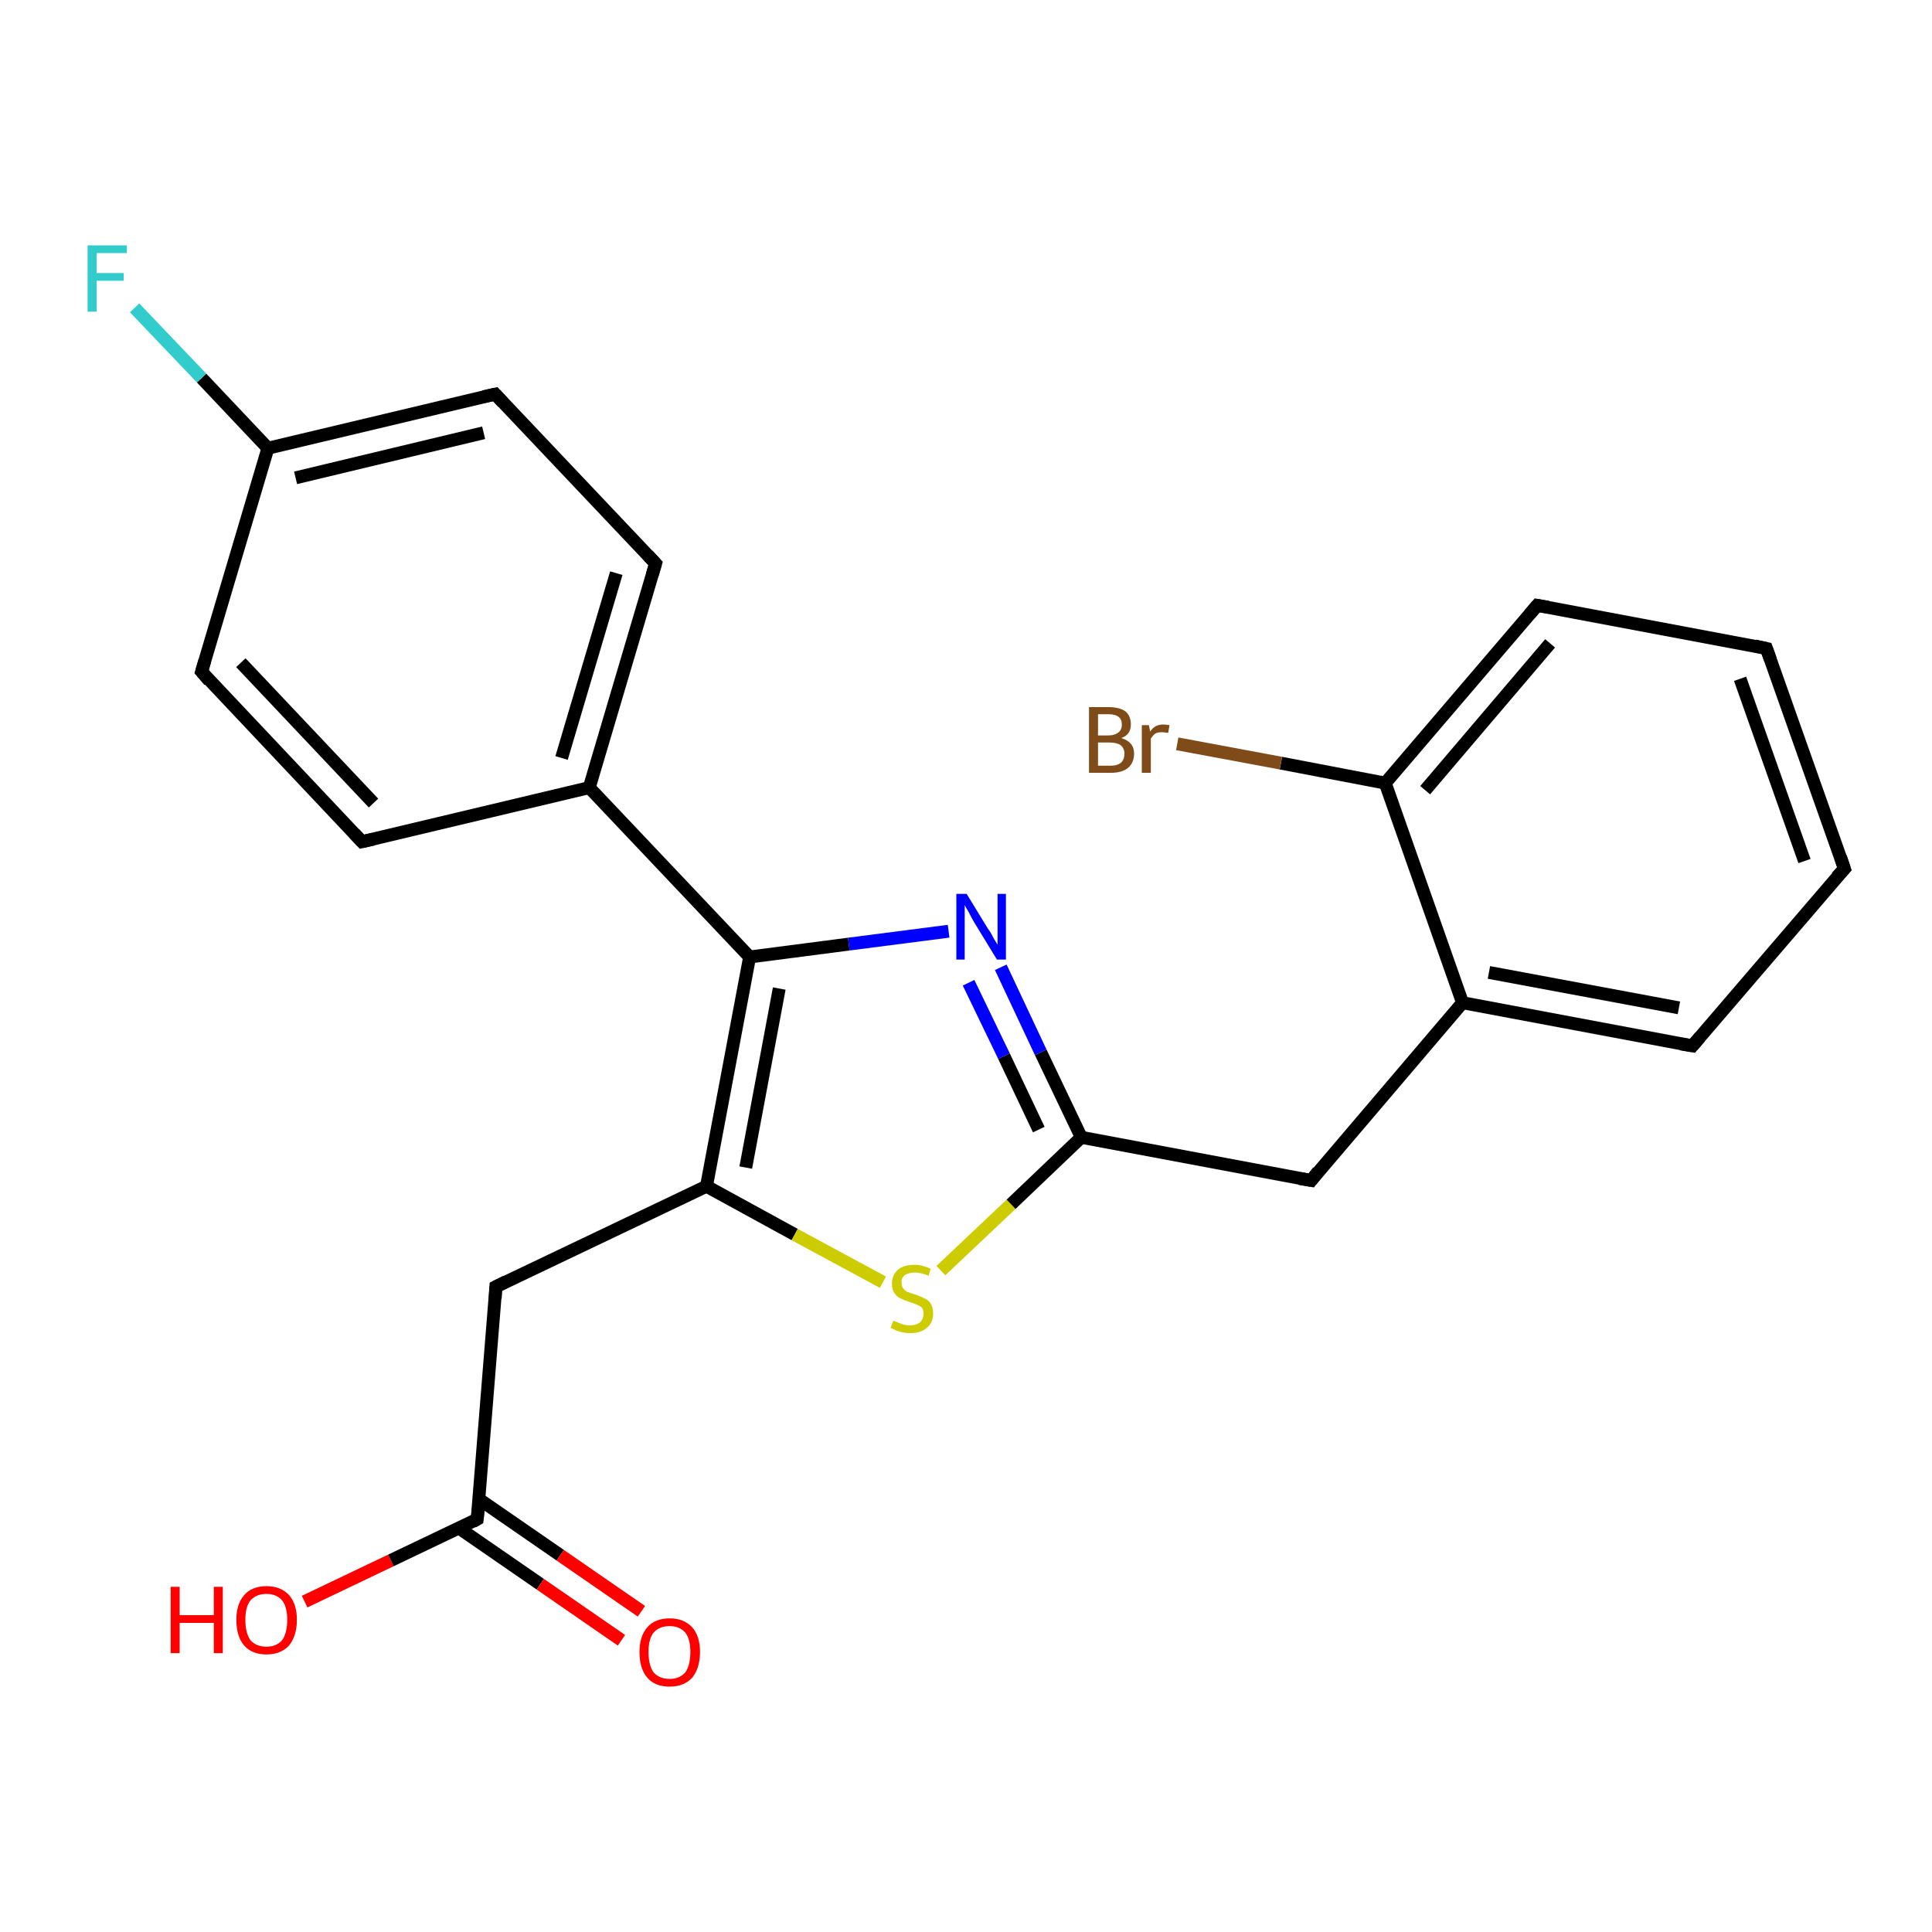 <?xml version='1.0' encoding='iso-8859-1'?>
<svg version='1.1' baseProfile='full'
              xmlns='http://www.w3.org/2000/svg'
                      xmlns:rdkit='http://www.rdkit.org/xml'
                      xmlns:xlink='http://www.w3.org/1999/xlink'
                  xml:space='preserve'
width='300px' height='300px' viewBox='0 0 300 300'>
<!-- END OF HEADER -->
<rect style='opacity:1.0;fill:#FFFFFF;stroke:none' width='300.0' height='300.0' x='0.0' y='0.0'> </rect>
<path class='bond-0 atom-0 atom-1' d='M 47.3,248.7 L 60.7,242.3' style='fill:none;fill-rule:evenodd;stroke:#FF0000;stroke-width:2.0px;stroke-linecap:butt;stroke-linejoin:miter;stroke-opacity:1' />
<path class='bond-0 atom-0 atom-1' d='M 60.7,242.3 L 74.1,235.9' style='fill:none;fill-rule:evenodd;stroke:#000000;stroke-width:2.0px;stroke-linecap:butt;stroke-linejoin:miter;stroke-opacity:1' />
<path class='bond-1 atom-1 atom-2' d='M 71.3,237.3 L 83.9,246.0' style='fill:none;fill-rule:evenodd;stroke:#000000;stroke-width:2.0px;stroke-linecap:butt;stroke-linejoin:miter;stroke-opacity:1' />
<path class='bond-1 atom-1 atom-2' d='M 83.9,246.0 L 96.5,254.7' style='fill:none;fill-rule:evenodd;stroke:#FF0000;stroke-width:2.0px;stroke-linecap:butt;stroke-linejoin:miter;stroke-opacity:1' />
<path class='bond-1 atom-1 atom-2' d='M 74.4,232.8 L 87.0,241.5' style='fill:none;fill-rule:evenodd;stroke:#000000;stroke-width:2.0px;stroke-linecap:butt;stroke-linejoin:miter;stroke-opacity:1' />
<path class='bond-1 atom-1 atom-2' d='M 87.0,241.5 L 99.6,250.2' style='fill:none;fill-rule:evenodd;stroke:#FF0000;stroke-width:2.0px;stroke-linecap:butt;stroke-linejoin:miter;stroke-opacity:1' />
<path class='bond-2 atom-1 atom-3' d='M 74.1,235.9 L 77.0,199.8' style='fill:none;fill-rule:evenodd;stroke:#000000;stroke-width:2.0px;stroke-linecap:butt;stroke-linejoin:miter;stroke-opacity:1' />
<path class='bond-3 atom-3 atom-4' d='M 77.0,199.8 L 109.7,184.2' style='fill:none;fill-rule:evenodd;stroke:#000000;stroke-width:2.0px;stroke-linecap:butt;stroke-linejoin:miter;stroke-opacity:1' />
<path class='bond-4 atom-4 atom-5' d='M 109.7,184.2 L 123.4,191.7' style='fill:none;fill-rule:evenodd;stroke:#000000;stroke-width:2.0px;stroke-linecap:butt;stroke-linejoin:miter;stroke-opacity:1' />
<path class='bond-4 atom-4 atom-5' d='M 123.4,191.7 L 137.1,199.1' style='fill:none;fill-rule:evenodd;stroke:#CCCC00;stroke-width:2.0px;stroke-linecap:butt;stroke-linejoin:miter;stroke-opacity:1' />
<path class='bond-5 atom-5 atom-6' d='M 146.1,197.3 L 157.0,187.0' style='fill:none;fill-rule:evenodd;stroke:#CCCC00;stroke-width:2.0px;stroke-linecap:butt;stroke-linejoin:miter;stroke-opacity:1' />
<path class='bond-5 atom-5 atom-6' d='M 157.0,187.0 L 167.9,176.6' style='fill:none;fill-rule:evenodd;stroke:#000000;stroke-width:2.0px;stroke-linecap:butt;stroke-linejoin:miter;stroke-opacity:1' />
<path class='bond-6 atom-6 atom-7' d='M 167.9,176.6 L 203.6,183.3' style='fill:none;fill-rule:evenodd;stroke:#000000;stroke-width:2.0px;stroke-linecap:butt;stroke-linejoin:miter;stroke-opacity:1' />
<path class='bond-7 atom-7 atom-8' d='M 203.6,183.3 L 227.1,155.7' style='fill:none;fill-rule:evenodd;stroke:#000000;stroke-width:2.0px;stroke-linecap:butt;stroke-linejoin:miter;stroke-opacity:1' />
<path class='bond-8 atom-8 atom-9' d='M 227.1,155.7 L 262.8,162.4' style='fill:none;fill-rule:evenodd;stroke:#000000;stroke-width:2.0px;stroke-linecap:butt;stroke-linejoin:miter;stroke-opacity:1' />
<path class='bond-8 atom-8 atom-9' d='M 231.2,151.0 L 260.7,156.5' style='fill:none;fill-rule:evenodd;stroke:#000000;stroke-width:2.0px;stroke-linecap:butt;stroke-linejoin:miter;stroke-opacity:1' />
<path class='bond-9 atom-9 atom-10' d='M 262.8,162.4 L 286.4,134.9' style='fill:none;fill-rule:evenodd;stroke:#000000;stroke-width:2.0px;stroke-linecap:butt;stroke-linejoin:miter;stroke-opacity:1' />
<path class='bond-10 atom-10 atom-11' d='M 286.4,134.9 L 274.3,100.7' style='fill:none;fill-rule:evenodd;stroke:#000000;stroke-width:2.0px;stroke-linecap:butt;stroke-linejoin:miter;stroke-opacity:1' />
<path class='bond-10 atom-10 atom-11' d='M 280.2,133.7 L 270.2,105.4' style='fill:none;fill-rule:evenodd;stroke:#000000;stroke-width:2.0px;stroke-linecap:butt;stroke-linejoin:miter;stroke-opacity:1' />
<path class='bond-11 atom-11 atom-12' d='M 274.3,100.7 L 238.7,94.0' style='fill:none;fill-rule:evenodd;stroke:#000000;stroke-width:2.0px;stroke-linecap:butt;stroke-linejoin:miter;stroke-opacity:1' />
<path class='bond-12 atom-12 atom-13' d='M 238.7,94.0 L 215.1,121.6' style='fill:none;fill-rule:evenodd;stroke:#000000;stroke-width:2.0px;stroke-linecap:butt;stroke-linejoin:miter;stroke-opacity:1' />
<path class='bond-12 atom-12 atom-13' d='M 240.7,99.9 L 221.3,122.7' style='fill:none;fill-rule:evenodd;stroke:#000000;stroke-width:2.0px;stroke-linecap:butt;stroke-linejoin:miter;stroke-opacity:1' />
<path class='bond-13 atom-13 atom-14' d='M 215.1,121.6 L 198.9,118.5' style='fill:none;fill-rule:evenodd;stroke:#000000;stroke-width:2.0px;stroke-linecap:butt;stroke-linejoin:miter;stroke-opacity:1' />
<path class='bond-13 atom-13 atom-14' d='M 198.9,118.5 L 182.8,115.5' style='fill:none;fill-rule:evenodd;stroke:#7F4C19;stroke-width:2.0px;stroke-linecap:butt;stroke-linejoin:miter;stroke-opacity:1' />
<path class='bond-14 atom-6 atom-15' d='M 167.9,176.6 L 161.6,163.4' style='fill:none;fill-rule:evenodd;stroke:#000000;stroke-width:2.0px;stroke-linecap:butt;stroke-linejoin:miter;stroke-opacity:1' />
<path class='bond-14 atom-6 atom-15' d='M 161.6,163.4 L 155.4,150.2' style='fill:none;fill-rule:evenodd;stroke:#0000FF;stroke-width:2.0px;stroke-linecap:butt;stroke-linejoin:miter;stroke-opacity:1' />
<path class='bond-14 atom-6 atom-15' d='M 161.3,175.4 L 155.9,164.0' style='fill:none;fill-rule:evenodd;stroke:#000000;stroke-width:2.0px;stroke-linecap:butt;stroke-linejoin:miter;stroke-opacity:1' />
<path class='bond-14 atom-6 atom-15' d='M 155.9,164.0 L 150.4,152.6' style='fill:none;fill-rule:evenodd;stroke:#0000FF;stroke-width:2.0px;stroke-linecap:butt;stroke-linejoin:miter;stroke-opacity:1' />
<path class='bond-15 atom-15 atom-16' d='M 147.3,144.6 L 131.8,146.6' style='fill:none;fill-rule:evenodd;stroke:#0000FF;stroke-width:2.0px;stroke-linecap:butt;stroke-linejoin:miter;stroke-opacity:1' />
<path class='bond-15 atom-15 atom-16' d='M 131.8,146.6 L 116.4,148.6' style='fill:none;fill-rule:evenodd;stroke:#000000;stroke-width:2.0px;stroke-linecap:butt;stroke-linejoin:miter;stroke-opacity:1' />
<path class='bond-16 atom-16 atom-17' d='M 116.4,148.6 L 91.5,122.3' style='fill:none;fill-rule:evenodd;stroke:#000000;stroke-width:2.0px;stroke-linecap:butt;stroke-linejoin:miter;stroke-opacity:1' />
<path class='bond-17 atom-17 atom-18' d='M 91.5,122.3 L 101.8,87.5' style='fill:none;fill-rule:evenodd;stroke:#000000;stroke-width:2.0px;stroke-linecap:butt;stroke-linejoin:miter;stroke-opacity:1' />
<path class='bond-17 atom-17 atom-18' d='M 87.2,117.7 L 95.7,89.0' style='fill:none;fill-rule:evenodd;stroke:#000000;stroke-width:2.0px;stroke-linecap:butt;stroke-linejoin:miter;stroke-opacity:1' />
<path class='bond-18 atom-18 atom-19' d='M 101.8,87.5 L 76.9,61.2' style='fill:none;fill-rule:evenodd;stroke:#000000;stroke-width:2.0px;stroke-linecap:butt;stroke-linejoin:miter;stroke-opacity:1' />
<path class='bond-19 atom-19 atom-20' d='M 76.9,61.2 L 41.6,69.6' style='fill:none;fill-rule:evenodd;stroke:#000000;stroke-width:2.0px;stroke-linecap:butt;stroke-linejoin:miter;stroke-opacity:1' />
<path class='bond-19 atom-19 atom-20' d='M 75.1,67.2 L 45.9,74.2' style='fill:none;fill-rule:evenodd;stroke:#000000;stroke-width:2.0px;stroke-linecap:butt;stroke-linejoin:miter;stroke-opacity:1' />
<path class='bond-20 atom-20 atom-21' d='M 41.6,69.6 L 31.3,58.7' style='fill:none;fill-rule:evenodd;stroke:#000000;stroke-width:2.0px;stroke-linecap:butt;stroke-linejoin:miter;stroke-opacity:1' />
<path class='bond-20 atom-20 atom-21' d='M 31.3,58.7 L 20.9,47.8' style='fill:none;fill-rule:evenodd;stroke:#33CCCC;stroke-width:2.0px;stroke-linecap:butt;stroke-linejoin:miter;stroke-opacity:1' />
<path class='bond-21 atom-20 atom-22' d='M 41.6,69.6 L 31.3,104.3' style='fill:none;fill-rule:evenodd;stroke:#000000;stroke-width:2.0px;stroke-linecap:butt;stroke-linejoin:miter;stroke-opacity:1' />
<path class='bond-22 atom-22 atom-23' d='M 31.3,104.3 L 56.2,130.7' style='fill:none;fill-rule:evenodd;stroke:#000000;stroke-width:2.0px;stroke-linecap:butt;stroke-linejoin:miter;stroke-opacity:1' />
<path class='bond-22 atom-22 atom-23' d='M 37.4,102.9 L 58.0,124.7' style='fill:none;fill-rule:evenodd;stroke:#000000;stroke-width:2.0px;stroke-linecap:butt;stroke-linejoin:miter;stroke-opacity:1' />
<path class='bond-23 atom-16 atom-4' d='M 116.4,148.6 L 109.7,184.2' style='fill:none;fill-rule:evenodd;stroke:#000000;stroke-width:2.0px;stroke-linecap:butt;stroke-linejoin:miter;stroke-opacity:1' />
<path class='bond-23 atom-16 atom-4' d='M 121.0,153.5 L 115.8,181.3' style='fill:none;fill-rule:evenodd;stroke:#000000;stroke-width:2.0px;stroke-linecap:butt;stroke-linejoin:miter;stroke-opacity:1' />
<path class='bond-24 atom-23 atom-17' d='M 56.2,130.7 L 91.5,122.3' style='fill:none;fill-rule:evenodd;stroke:#000000;stroke-width:2.0px;stroke-linecap:butt;stroke-linejoin:miter;stroke-opacity:1' />
<path class='bond-25 atom-13 atom-8' d='M 215.1,121.6 L 227.1,155.7' style='fill:none;fill-rule:evenodd;stroke:#000000;stroke-width:2.0px;stroke-linecap:butt;stroke-linejoin:miter;stroke-opacity:1' />
<path d='M 73.4,236.3 L 74.1,235.9 L 74.3,234.1' style='fill:none;stroke:#000000;stroke-width:2.0px;stroke-linecap:butt;stroke-linejoin:miter;stroke-opacity:1;' />
<path d='M 76.9,201.6 L 77.0,199.8 L 78.6,199.0' style='fill:none;stroke:#000000;stroke-width:2.0px;stroke-linecap:butt;stroke-linejoin:miter;stroke-opacity:1;' />
<path d='M 201.8,183.0 L 203.6,183.3 L 204.7,181.9' style='fill:none;stroke:#000000;stroke-width:2.0px;stroke-linecap:butt;stroke-linejoin:miter;stroke-opacity:1;' />
<path d='M 261.0,162.1 L 262.8,162.4 L 264.0,161.0' style='fill:none;stroke:#000000;stroke-width:2.0px;stroke-linecap:butt;stroke-linejoin:miter;stroke-opacity:1;' />
<path d='M 285.2,136.2 L 286.4,134.9 L 285.8,133.1' style='fill:none;stroke:#000000;stroke-width:2.0px;stroke-linecap:butt;stroke-linejoin:miter;stroke-opacity:1;' />
<path d='M 274.9,102.4 L 274.3,100.7 L 272.5,100.3' style='fill:none;stroke:#000000;stroke-width:2.0px;stroke-linecap:butt;stroke-linejoin:miter;stroke-opacity:1;' />
<path d='M 240.4,94.3 L 238.7,94.0 L 237.5,95.4' style='fill:none;stroke:#000000;stroke-width:2.0px;stroke-linecap:butt;stroke-linejoin:miter;stroke-opacity:1;' />
<path d='M 101.3,89.2 L 101.8,87.5 L 100.6,86.2' style='fill:none;stroke:#000000;stroke-width:2.0px;stroke-linecap:butt;stroke-linejoin:miter;stroke-opacity:1;' />
<path d='M 78.1,62.5 L 76.9,61.2 L 75.1,61.6' style='fill:none;stroke:#000000;stroke-width:2.0px;stroke-linecap:butt;stroke-linejoin:miter;stroke-opacity:1;' />
<path d='M 31.8,102.6 L 31.3,104.3 L 32.5,105.7' style='fill:none;stroke:#000000;stroke-width:2.0px;stroke-linecap:butt;stroke-linejoin:miter;stroke-opacity:1;' />
<path d='M 55.0,129.4 L 56.2,130.7 L 58.0,130.3' style='fill:none;stroke:#000000;stroke-width:2.0px;stroke-linecap:butt;stroke-linejoin:miter;stroke-opacity:1;' />
<path class='atom-0' d='M 26.5 246.4
L 27.9 246.4
L 27.9 250.8
L 33.2 250.8
L 33.2 246.4
L 34.6 246.4
L 34.6 256.7
L 33.2 256.7
L 33.2 252.0
L 27.9 252.0
L 27.9 256.7
L 26.5 256.7
L 26.5 246.4
' fill='#FF0000'/>
<path class='atom-0' d='M 36.7 251.5
Q 36.7 249.1, 37.9 247.7
Q 39.1 246.3, 41.4 246.3
Q 43.6 246.3, 44.9 247.7
Q 46.1 249.1, 46.1 251.5
Q 46.1 254.0, 44.9 255.5
Q 43.6 256.9, 41.4 256.9
Q 39.1 256.9, 37.9 255.5
Q 36.7 254.1, 36.7 251.5
M 41.4 255.7
Q 42.9 255.7, 43.8 254.7
Q 44.6 253.6, 44.6 251.5
Q 44.6 249.5, 43.8 248.5
Q 42.9 247.5, 41.4 247.5
Q 39.8 247.5, 38.9 248.5
Q 38.1 249.5, 38.1 251.5
Q 38.1 253.6, 38.9 254.7
Q 39.8 255.7, 41.4 255.7
' fill='#FF0000'/>
<path class='atom-2' d='M 99.3 256.5
Q 99.3 254.1, 100.5 252.7
Q 101.7 251.3, 104.0 251.3
Q 106.2 251.3, 107.5 252.7
Q 108.7 254.1, 108.7 256.5
Q 108.7 259.0, 107.5 260.5
Q 106.2 261.9, 104.0 261.9
Q 101.7 261.9, 100.5 260.5
Q 99.3 259.1, 99.3 256.5
M 104.0 260.7
Q 105.5 260.7, 106.4 259.7
Q 107.2 258.6, 107.2 256.5
Q 107.2 254.5, 106.4 253.5
Q 105.5 252.5, 104.0 252.5
Q 102.4 252.5, 101.5 253.5
Q 100.7 254.5, 100.7 256.5
Q 100.7 258.6, 101.5 259.7
Q 102.4 260.7, 104.0 260.7
' fill='#FF0000'/>
<path class='atom-5' d='M 138.7 205.1
Q 138.8 205.1, 139.3 205.3
Q 139.8 205.5, 140.3 205.7
Q 140.8 205.8, 141.3 205.8
Q 142.3 205.8, 142.9 205.3
Q 143.4 204.8, 143.4 204.0
Q 143.4 203.5, 143.2 203.1
Q 142.9 202.8, 142.4 202.6
Q 142.0 202.4, 141.3 202.2
Q 140.4 201.9, 139.8 201.6
Q 139.3 201.4, 138.9 200.8
Q 138.5 200.3, 138.5 199.3
Q 138.5 198.0, 139.4 197.2
Q 140.3 196.4, 142.0 196.4
Q 143.2 196.4, 144.5 197.0
L 144.2 198.1
Q 143.0 197.6, 142.1 197.6
Q 141.1 197.6, 140.5 198.0
Q 139.9 198.5, 140.0 199.2
Q 140.0 199.7, 140.2 200.0
Q 140.5 200.4, 140.9 200.6
Q 141.4 200.8, 142.1 201.0
Q 143.0 201.3, 143.5 201.6
Q 144.1 201.8, 144.5 202.4
Q 144.9 203.0, 144.9 204.0
Q 144.9 205.4, 143.9 206.2
Q 143.0 207.0, 141.4 207.0
Q 140.5 207.0, 139.8 206.8
Q 139.1 206.6, 138.3 206.2
L 138.7 205.1
' fill='#CCCC00'/>
<path class='atom-14' d='M 174.1 114.6
Q 175.1 114.9, 175.6 115.5
Q 176.1 116.1, 176.1 117.0
Q 176.1 118.4, 175.2 119.2
Q 174.3 120.0, 172.5 120.0
L 169.1 120.0
L 169.1 109.8
L 172.1 109.8
Q 173.9 109.8, 174.8 110.5
Q 175.6 111.2, 175.6 112.5
Q 175.6 114.1, 174.1 114.6
M 170.5 110.9
L 170.5 114.2
L 172.1 114.2
Q 173.1 114.2, 173.7 113.7
Q 174.2 113.3, 174.2 112.5
Q 174.2 110.9, 172.1 110.9
L 170.5 110.9
M 172.5 118.9
Q 173.5 118.9, 174.1 118.4
Q 174.6 117.9, 174.6 117.0
Q 174.6 116.2, 174.0 115.7
Q 173.4 115.3, 172.3 115.3
L 170.5 115.3
L 170.5 118.9
L 172.5 118.9
' fill='#7F4C19'/>
<path class='atom-14' d='M 178.4 112.6
L 178.6 113.6
Q 179.3 112.5, 180.6 112.5
Q 181.0 112.5, 181.6 112.6
L 181.4 113.8
Q 180.7 113.7, 180.4 113.7
Q 179.8 113.7, 179.4 113.9
Q 179.0 114.2, 178.7 114.7
L 178.7 120.0
L 177.3 120.0
L 177.3 112.6
L 178.4 112.6
' fill='#7F4C19'/>
<path class='atom-15' d='M 150.1 138.8
L 153.4 144.2
Q 153.8 144.7, 154.3 145.7
Q 154.9 146.7, 154.9 146.7
L 154.9 138.8
L 156.2 138.8
L 156.2 149.0
L 154.8 149.0
L 151.2 143.1
Q 150.8 142.4, 150.4 141.6
Q 149.9 140.8, 149.8 140.5
L 149.8 149.0
L 148.5 149.0
L 148.5 138.8
L 150.1 138.8
' fill='#0000FF'/>
<path class='atom-21' d='M 13.6 38.1
L 19.7 38.1
L 19.7 39.3
L 15.0 39.3
L 15.0 42.4
L 19.2 42.4
L 19.2 43.6
L 15.0 43.6
L 15.0 48.4
L 13.6 48.4
L 13.6 38.1
' fill='#33CCCC'/>
</svg>
